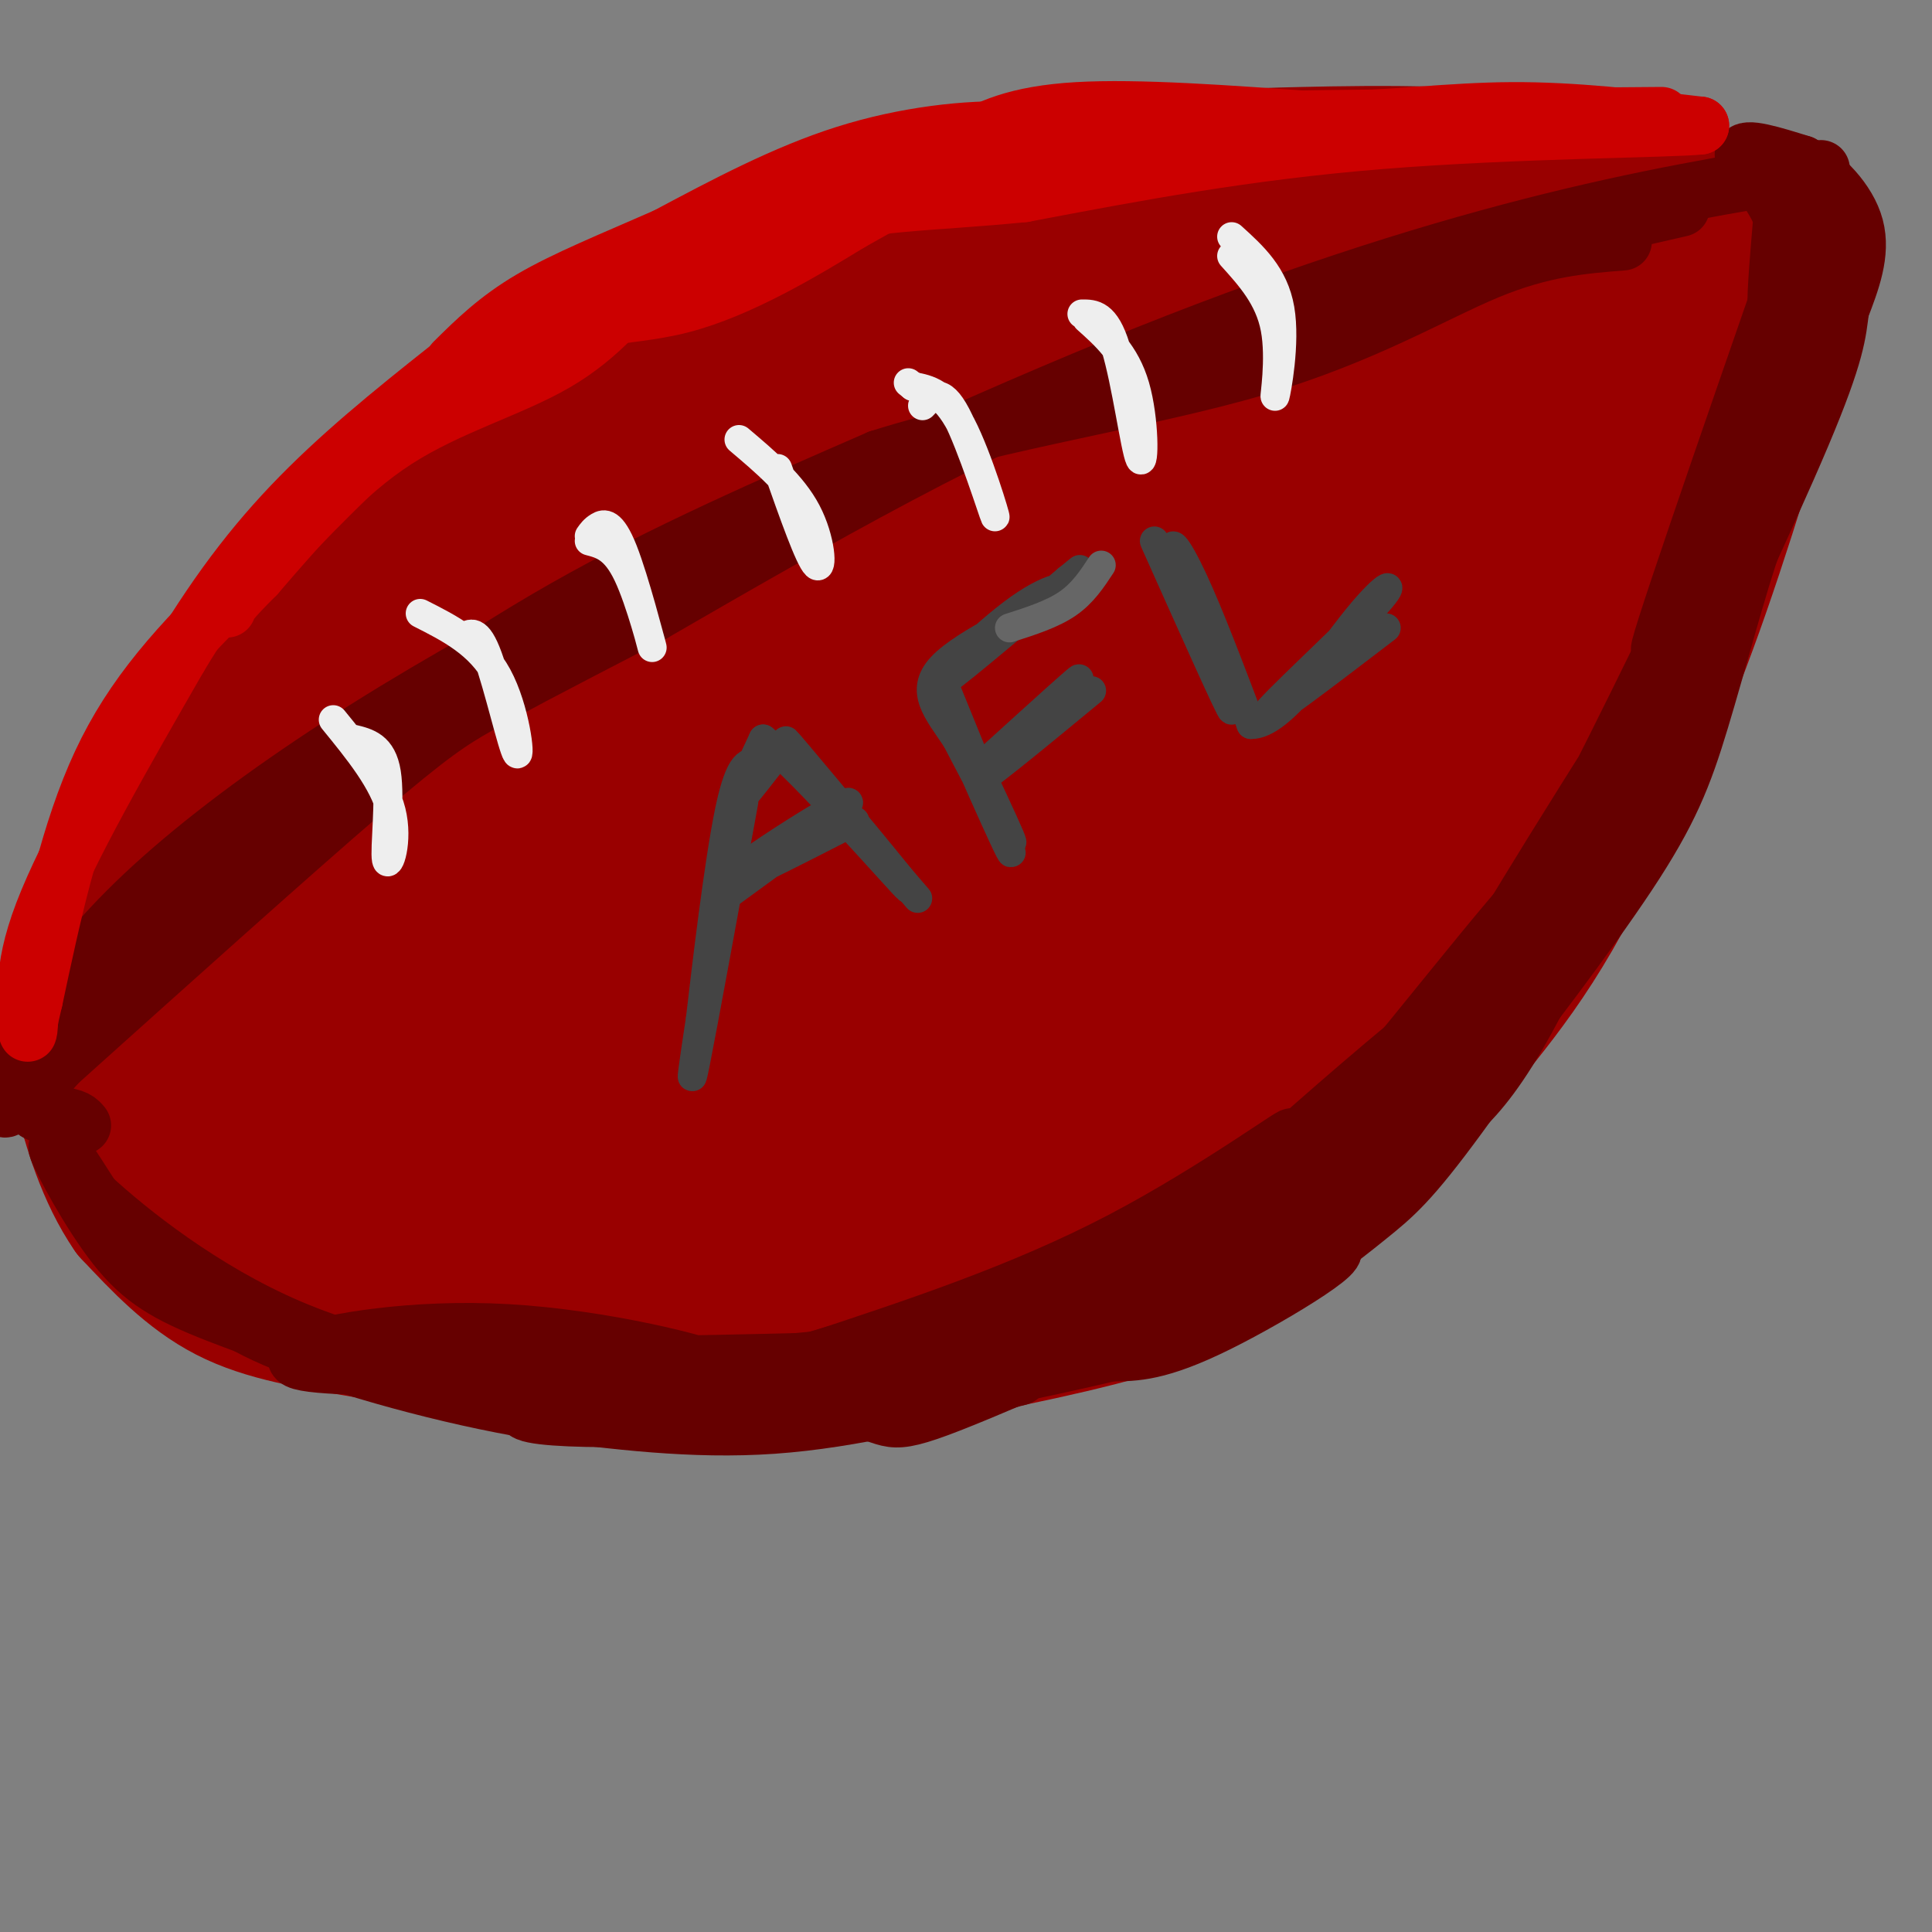 <svg viewBox='0 0 400 400' version='1.1' xmlns='http://www.w3.org/2000/svg' xmlns:xlink='http://www.w3.org/1999/xlink'><rect x="0" y="0" width="400" height="400" fill="#808080" stroke="none"/><g fill='none' stroke='#990000' stroke-width='28' stroke-linecap='round' stroke-linejoin='round'><path d='M310,108c-4.805,25.471 -9.609,50.941 -15,67c-5.391,16.059 -11.368,22.705 -16,28c-4.632,5.295 -7.918,9.239 -16,15c-8.082,5.761 -20.958,13.340 -31,18c-10.042,4.660 -17.248,6.401 -25,9c-7.752,2.599 -16.050,6.056 -33,8c-16.950,1.944 -42.553,2.374 -39,2c3.553,-0.374 36.262,-1.554 54,-3c17.738,-1.446 20.506,-3.159 28,-7c7.494,-3.841 19.712,-9.812 28,-15c8.288,-5.188 12.644,-9.594 17,-14'/><path d='M262,216c7.008,-7.660 16.029,-19.810 22,-25c5.971,-5.190 8.891,-3.420 15,-25c6.109,-21.580 15.408,-66.509 19,-75c3.592,-8.491 1.478,19.456 -2,41c-3.478,21.544 -8.321,36.685 -14,50c-5.679,13.315 -12.194,24.804 -18,32c-5.806,7.196 -10.903,10.098 -16,13'/><path d='M268,227c-10.046,5.592 -27.162,13.074 -44,19c-16.838,5.926 -33.399,10.298 -51,13c-17.601,2.702 -36.244,3.735 -52,1c-15.756,-2.735 -28.627,-9.236 -25,-10c3.627,-0.764 23.750,4.210 37,6c13.250,1.790 19.625,0.395 26,-1'/><path d='M159,255c18.535,-1.500 51.873,-4.749 71,-10c19.127,-5.251 24.042,-12.504 31,-21c6.958,-8.496 15.958,-18.236 24,-31c8.042,-12.764 15.127,-28.552 20,-41c4.873,-12.448 7.535,-21.557 9,-33c1.465,-11.443 1.732,-25.222 2,-39'/><path d='M316,80c-0.143,-8.536 -1.500,-10.375 1,-7c2.500,3.375 8.857,11.964 10,25c1.143,13.036 -2.929,30.518 -7,48'/><path d='M320,146c-2.833,18.464 -6.417,40.625 -11,55c-4.583,14.375 -10.167,20.964 -14,25c-3.833,4.036 -5.917,5.518 -8,7'/><path d='M287,233c-4.607,5.012 -12.125,14.042 -20,21c-7.875,6.958 -16.107,11.845 -29,16c-12.893,4.155 -30.446,7.577 -48,11'/><path d='M190,281c-17.733,3.000 -38.067,5.000 -57,4c-18.933,-1.000 -36.467,-5.000 -54,-9'/><path d='M79,276c-14.622,-2.422 -24.178,-3.978 -32,-8c-7.822,-4.022 -13.911,-10.511 -20,-17'/><path d='M27,251c-5.286,-7.607 -8.500,-18.125 -10,-25c-1.500,-6.875 -1.286,-10.107 0,-14c1.286,-3.893 3.643,-8.446 6,-13'/><path d='M319,79c-8.489,-7.778 -16.978,-15.556 -22,-19c-5.022,-3.444 -6.578,-2.556 -13,-1c-6.422,1.556 -17.711,3.778 -29,6'/><path d='M255,65c-23.619,4.060 -68.167,11.208 -91,16c-22.833,4.792 -23.952,7.226 -27,10c-3.048,2.774 -8.024,5.887 -13,9'/><path d='M124,100c-9.507,5.717 -26.774,15.510 -36,21c-9.226,5.490 -10.411,6.678 -20,19c-9.589,12.322 -27.582,35.779 -37,49c-9.418,13.221 -10.262,16.206 -11,20c-0.738,3.794 -1.369,8.397 -2,13'/><path d='M18,222c-0.692,4.920 -1.423,10.721 0,3c1.423,-7.721 4.998,-28.963 10,-44c5.002,-15.037 11.429,-23.868 19,-34c7.571,-10.132 16.285,-21.566 25,-33'/><path d='M72,114c6.762,-8.048 11.167,-11.667 18,-17c6.833,-5.333 16.095,-12.381 34,-20c17.905,-7.619 44.452,-15.810 71,-24'/><path d='M195,53c18.511,-3.956 29.289,-1.844 42,-4c12.711,-2.156 27.356,-8.578 42,-15'/><path d='M279,34c12.464,-2.095 22.625,0.167 33,4c10.375,3.833 20.964,9.238 20,10c-0.964,0.762 -13.482,-3.119 -26,-7'/><path d='M306,41c-9.324,-2.030 -19.633,-3.606 -30,-5c-10.367,-1.394 -20.791,-2.606 -45,5c-24.209,7.606 -62.203,24.030 -66,26c-3.797,1.970 26.601,-10.515 57,-23'/><path d='M222,44c14.776,-5.717 23.217,-8.508 28,-10c4.783,-1.492 5.909,-1.684 20,-2c14.091,-0.316 41.148,-0.755 56,3c14.852,3.755 17.499,11.703 19,17c1.501,5.297 1.858,7.942 1,13c-0.858,5.058 -2.929,12.529 -5,20'/><path d='M341,85c-4.833,16.667 -14.417,48.333 -24,80'/><path d='M325,50c3.304,3.369 6.607,6.738 8,12c1.393,5.262 0.875,12.417 0,10c-0.875,-2.417 -2.107,-14.405 -1,-20c1.107,-5.595 4.554,-4.798 8,-4'/><path d='M340,48c1.833,-1.107 2.417,-1.875 6,1c3.583,2.875 10.167,9.393 12,16c1.833,6.607 -1.083,13.304 -4,20'/><path d='M354,85c-8.500,19.167 -27.750,57.083 -47,95'/><path d='M307,180c-10.386,18.717 -12.851,18.008 -7,11c5.851,-7.008 20.018,-20.317 30,-35c9.982,-14.683 15.779,-30.740 19,-46c3.221,-15.260 3.867,-29.724 5,-37c1.133,-7.276 2.752,-7.365 4,-7c1.248,0.365 2.124,1.182 3,2'/><path d='M361,68c-3.500,17.298 -13.750,59.542 -24,88c-10.250,28.458 -20.500,43.131 -30,55c-9.500,11.869 -18.250,20.935 -27,30'/><path d='M280,241c-5.131,6.124 -4.458,6.435 -2,4c2.458,-2.435 6.700,-7.617 4,-6c-2.700,1.617 -12.343,10.033 -20,14c-7.657,3.967 -13.329,3.483 -19,3'/><path d='M243,256c2.279,-1.587 17.477,-7.054 27,-12c9.523,-4.946 13.372,-9.370 22,-19c8.628,-9.630 22.037,-24.466 32,-40c9.963,-15.534 16.482,-31.767 23,-48'/><path d='M347,137c7.333,-18.667 14.167,-41.333 21,-64'/><path d='M368,73c3.711,-12.035 2.490,-10.123 2,-10c-0.490,0.123 -0.247,-1.544 -3,-7c-2.753,-5.456 -8.501,-14.702 -17,-17c-8.499,-2.298 -19.750,2.351 -31,7'/><path d='M319,46c-13.712,3.807 -32.492,9.823 -43,16c-10.508,6.177 -12.744,12.514 -18,22c-5.256,9.486 -13.532,22.120 -5,18c8.532,-4.120 33.873,-24.995 46,-33c12.127,-8.005 11.040,-3.139 11,2c-0.040,5.139 0.969,10.553 -3,22c-3.969,11.447 -12.915,28.928 -31,53c-18.085,24.072 -45.310,54.735 -56,65c-10.690,10.265 -4.845,0.133 1,-10'/><path d='M221,201c13.818,-34.438 47.863,-115.532 61,-139c13.137,-23.468 5.364,10.692 1,31c-4.364,20.308 -5.321,26.764 -8,38c-2.679,11.236 -7.082,27.250 -16,46c-8.918,18.750 -22.353,40.234 -30,51c-7.647,10.766 -9.506,10.814 -12,10c-2.494,-0.814 -5.622,-2.492 -2,-18c3.622,-15.508 13.993,-44.848 24,-70c10.007,-25.152 19.651,-46.116 25,-57c5.349,-10.884 6.405,-11.688 8,-13c1.595,-1.312 3.729,-3.130 6,-3c2.271,0.130 4.679,2.210 6,9c1.321,6.790 1.556,18.291 2,25c0.444,6.709 1.096,8.625 -2,19c-3.096,10.375 -9.940,29.208 -16,43c-6.060,13.792 -11.336,22.542 -17,30c-5.664,7.458 -11.717,13.623 -18,19c-6.283,5.377 -12.795,9.965 -17,11c-4.205,1.035 -6.102,-1.482 -8,-4'/><path d='M208,229c-1.485,-4.564 -1.199,-13.976 3,-29c4.199,-15.024 12.311,-35.662 23,-61c10.689,-25.338 23.954,-55.375 30,-67c6.046,-11.625 4.874,-4.836 6,-1c1.126,3.836 4.549,4.720 7,9c2.451,4.280 3.930,11.957 5,20c1.070,8.043 1.732,16.454 0,29c-1.732,12.546 -5.857,29.229 -12,44c-6.143,14.771 -14.303,27.631 -21,36c-6.697,8.369 -11.930,12.246 -17,15c-5.070,2.754 -9.976,4.383 -14,5c-4.024,0.617 -7.166,0.221 -10,-1c-2.834,-1.221 -5.359,-3.267 -7,-8c-1.641,-4.733 -2.396,-12.153 -2,-20c0.396,-7.847 1.945,-16.122 5,-30c3.055,-13.878 7.616,-33.360 14,-54c6.384,-20.640 14.592,-42.437 19,-50c4.408,-7.563 5.017,-0.893 4,11c-1.017,11.893 -3.658,29.010 -6,42c-2.342,12.990 -4.383,21.854 -14,42c-9.617,20.146 -26.808,51.573 -44,83'/><path d='M177,244c-10.386,20.968 -14.349,31.889 -6,7c8.349,-24.889 29.012,-85.589 40,-126c10.988,-40.411 12.302,-60.535 10,-55c-2.302,5.535 -8.219,36.729 -26,78c-17.781,41.271 -47.426,92.619 -50,88c-2.574,-4.619 21.922,-65.205 36,-108c14.078,-42.795 17.736,-67.799 9,-52c-8.736,15.799 -29.868,72.399 -51,129'/><path d='M139,205c-12.778,32.400 -19.222,48.898 -13,36c6.222,-12.898 25.112,-55.194 34,-75c8.888,-19.806 7.774,-17.123 9,-28c1.226,-10.877 4.792,-35.315 5,-44c0.208,-8.685 -2.942,-1.616 -3,-2c-0.058,-0.384 2.976,-8.221 -5,8c-7.976,16.221 -26.963,56.498 -37,78c-10.037,21.502 -11.124,24.228 -13,31c-1.876,6.772 -4.542,17.590 -6,24c-1.458,6.410 -1.709,8.413 3,1c4.709,-7.413 14.378,-24.240 21,-38c6.622,-13.760 10.198,-24.451 13,-43c2.802,-18.549 4.831,-44.955 6,-59c1.169,-14.045 1.477,-15.727 -5,-2c-6.477,13.727 -19.738,42.864 -33,72'/><path d='M115,164c-8.570,21.032 -13.495,37.611 -16,48c-2.505,10.389 -2.589,14.586 -2,19c0.589,4.414 1.852,9.045 5,8c3.148,-1.045 8.181,-7.765 14,-23c5.819,-15.235 12.423,-38.985 16,-52c3.577,-13.015 4.126,-15.297 4,-23c-0.126,-7.703 -0.926,-20.828 -2,-27c-1.074,-6.172 -2.421,-5.392 -10,10c-7.579,15.392 -21.391,45.395 -29,64c-7.609,18.605 -9.017,25.811 -9,33c0.017,7.189 1.459,14.361 3,17c1.541,2.639 3.181,0.744 6,-3c2.819,-3.744 6.816,-9.337 11,-20c4.184,-10.663 8.554,-26.394 9,-42c0.446,-15.606 -3.034,-31.086 -5,-38c-1.966,-6.914 -2.419,-5.261 -4,-4c-1.581,1.261 -4.291,2.131 -7,3'/><path d='M99,134c-5.036,6.122 -14.125,19.928 -20,32c-5.875,12.072 -8.537,22.412 -9,33c-0.463,10.588 1.273,21.425 3,28c1.727,6.575 3.443,8.889 6,12c2.557,3.111 5.953,7.020 9,5c3.047,-2.020 5.746,-9.970 6,-21c0.254,-11.030 -1.936,-25.141 -4,-36c-2.064,-10.859 -4.003,-18.468 -7,-24c-2.997,-5.532 -7.054,-8.989 -10,-10c-2.946,-1.011 -4.783,0.423 -8,6c-3.217,5.577 -7.815,15.296 -10,21c-2.185,5.704 -1.958,7.395 -2,15c-0.042,7.605 -0.354,21.126 2,31c2.354,9.874 7.373,16.100 13,21c5.627,4.900 11.861,8.473 16,8c4.139,-0.473 6.183,-4.992 7,-9c0.817,-4.008 0.409,-7.504 0,-11'/><path d='M91,235c-2.341,-6.853 -8.192,-18.485 -16,-26c-7.808,-7.515 -17.572,-10.913 -23,-12c-5.428,-1.087 -6.520,0.137 -8,0c-1.480,-0.137 -3.346,-1.634 -3,6c0.346,7.634 2.906,24.397 5,33c2.094,8.603 3.723,9.044 7,12c3.277,2.956 8.202,8.427 13,11c4.798,2.573 9.468,2.247 12,2c2.532,-0.247 2.925,-0.414 3,-3c0.075,-2.586 -0.168,-7.591 -8,-15c-7.832,-7.409 -23.254,-17.223 -31,-22c-7.746,-4.777 -7.816,-4.517 -9,-3c-1.184,1.517 -3.481,4.291 -4,6c-0.519,1.709 0.741,2.355 2,3'/><path d='M31,227c1.244,2.022 3.356,5.578 8,9c4.644,3.422 11.822,6.711 19,10'/></g>
<g fill='none' stroke='#660000' stroke-width='12' stroke-linecap='round' stroke-linejoin='round'><path d='M373,48c-15.956,45.978 -31.911,91.956 -29,86c2.911,-5.956 24.689,-63.844 33,-83c8.311,-19.156 3.156,0.422 -2,20'/><path d='M375,71c-1.240,7.651 -3.340,16.780 -10,32c-6.660,15.220 -17.881,36.531 -20,42c-2.119,5.469 4.865,-4.905 11,-18c6.135,-13.095 11.421,-28.910 15,-39c3.579,-10.090 5.451,-14.454 6,-18c0.549,-3.546 -0.226,-6.273 -1,-9'/><path d='M376,61c1.089,-2.289 4.311,-3.511 5,-6c0.689,-2.489 -1.156,-6.244 -3,-10'/><path d='M378,45c-3.807,-3.959 -11.825,-8.855 -12,-9c-0.175,-0.145 7.491,4.461 11,8c3.509,3.539 2.860,6.011 2,6c-0.860,-0.011 -1.930,-2.506 -3,-5'/><path d='M376,45c-2.719,-3.644 -8.018,-10.255 -9,-11c-0.982,-0.745 2.351,4.376 3,12c0.649,7.624 -1.386,17.750 -2,18c-0.614,0.250 0.193,-9.375 1,-19'/><path d='M369,45c-2.156,-5.933 -8.044,-11.267 -8,-13c0.044,-1.733 6.022,0.133 12,2'/><path d='M373,34c4.444,2.444 9.556,7.556 11,13c1.444,5.444 -0.778,11.222 -3,17'/><path d='M381,64c-0.644,4.956 -0.756,8.844 -8,26c-7.244,17.156 -21.622,47.578 -36,78'/><path d='M337,168c-7.500,15.333 -8.250,14.667 -9,14'/><path d='M354,115c-13.489,27.778 -26.978,55.556 -37,73c-10.022,17.444 -16.578,24.556 -9,11c7.578,-13.556 29.289,-47.778 51,-82'/><path d='M359,117c9.342,-15.710 7.197,-13.986 4,-5c-3.197,8.986 -7.444,25.233 -11,37c-3.556,11.767 -6.419,19.053 -15,32c-8.581,12.947 -22.880,31.556 -28,38c-5.120,6.444 -1.060,0.722 3,-5'/><path d='M312,214c2.461,-2.603 7.112,-6.609 15,-23c7.888,-16.391 19.011,-45.165 17,-41c-2.011,4.165 -17.158,41.271 -28,61c-10.842,19.729 -17.381,22.081 -26,27c-8.619,4.919 -19.320,12.405 -23,15c-3.680,2.595 -0.340,0.297 3,-2'/><path d='M270,251c8.986,-8.950 29.952,-30.324 43,-48c13.048,-17.676 18.178,-31.656 9,-23c-9.178,8.656 -32.663,39.946 -49,58c-16.337,18.054 -25.525,22.873 -28,23c-2.475,0.127 1.762,-4.436 6,-9'/><path d='M251,252c16.836,-15.628 55.926,-50.199 67,-55c11.074,-4.801 -5.867,20.167 -16,34c-10.133,13.833 -13.459,16.532 -19,21c-5.541,4.468 -13.297,10.705 -25,16c-11.703,5.295 -27.351,9.647 -43,14'/><path d='M215,282c1.139,0.112 25.488,-6.608 40,-13c14.512,-6.392 19.189,-12.456 28,-21c8.811,-8.544 21.757,-19.570 12,-15c-9.757,4.570 -42.216,24.734 -64,36c-21.784,11.266 -32.892,13.633 -44,16'/><path d='M187,285c-8.869,2.611 -9.042,1.139 -4,0c5.042,-1.139 15.300,-1.944 34,-13c18.700,-11.056 45.842,-32.361 50,-36c4.158,-3.639 -14.669,10.389 -35,21c-20.331,10.611 -42.165,17.806 -64,25'/><path d='M168,282c-16.606,5.718 -26.121,7.512 -4,1c22.121,-6.512 75.879,-21.330 92,-24c16.121,-2.670 -5.394,6.809 -26,14c-20.606,7.191 -40.303,12.096 -60,17'/><path d='M170,290c-10.640,3.293 -7.241,3.026 -10,2c-2.759,-1.026 -11.676,-2.811 -8,-3c3.676,-0.189 19.946,1.217 27,3c7.054,1.783 4.891,3.942 24,-4c19.109,-7.942 59.491,-25.984 70,-29c10.509,-3.016 -8.855,8.996 -21,15c-12.145,6.004 -17.073,6.002 -22,6'/><path d='M230,280c-15.081,3.544 -41.785,9.404 -70,12c-28.215,2.596 -57.943,1.930 -50,-1c7.943,-2.930 53.555,-8.123 69,-10c15.445,-1.877 0.722,-0.439 -14,1'/><path d='M165,282c-17.909,0.462 -55.680,1.115 -78,1c-22.320,-0.115 -29.189,-1.000 -24,-3c5.189,-2.000 22.435,-5.115 42,-4c19.565,1.115 41.447,6.462 46,9c4.553,2.538 -8.224,2.269 -21,2'/><path d='M130,287c-10.723,0.225 -27.031,-0.213 -43,-3c-15.969,-2.787 -31.600,-7.922 -42,-12c-10.400,-4.078 -15.569,-7.098 -21,-14c-5.431,-6.902 -11.123,-17.686 -12,-20c-0.877,-2.314 3.062,3.843 7,10'/><path d='M19,248c7.533,6.933 22.867,19.267 41,27c18.133,7.733 39.067,10.867 60,14'/><path d='M211,285c-17.167,4.417 -34.333,8.833 -51,10c-16.667,1.167 -32.833,-0.917 -49,-3'/><path d='M111,292c-18.333,-3.000 -39.667,-9.000 -52,-14c-12.333,-5.000 -15.667,-9.000 -19,-13'/><path d='M377,35c-18.378,3.022 -36.756,6.044 -60,12c-23.244,5.956 -51.356,14.844 -86,29c-34.644,14.156 -75.822,33.578 -117,53'/><path d='M114,129c-35.881,18.893 -67.083,39.625 -86,58c-18.917,18.375 -25.548,34.393 -27,40c-1.452,5.607 2.274,0.804 6,-4'/><path d='M7,223c4.504,-5.512 12.764,-17.292 22,-28c9.236,-10.708 19.448,-20.344 34,-32c14.552,-11.656 33.443,-25.330 54,-37c20.557,-11.670 42.778,-21.335 65,-31'/><path d='M182,95c25.179,-7.976 55.625,-12.417 78,-19c22.375,-6.583 36.679,-15.310 48,-20c11.321,-4.690 19.661,-5.345 28,-6'/><path d='M348,43c-37.250,8.500 -74.500,17.000 -110,31c-35.500,14.000 -69.250,33.500 -103,53'/><path d='M135,127c-23.405,12.095 -30.417,15.833 -36,19c-5.583,3.167 -9.738,5.762 -24,18c-14.262,12.238 -38.631,34.119 -63,56'/><path d='M12,220c-10.022,11.067 -3.578,10.733 0,11c3.578,0.267 4.289,1.133 5,2'/></g>
<g fill='none' stroke='#cc0000' stroke-width='12' stroke-linecap='round' stroke-linejoin='round'><path d='M344,24c-48.133,0.356 -96.267,0.711 -120,2c-23.733,1.289 -23.067,3.511 -27,7c-3.933,3.489 -12.467,8.244 -21,13'/><path d='M176,46c-9.524,5.821 -22.833,13.875 -35,17c-12.167,3.125 -23.190,1.321 -38,10c-14.810,8.679 -33.405,27.839 -52,47'/><path d='M51,120c-14.133,13.578 -23.467,24.022 -30,38c-6.533,13.978 -10.267,31.489 -14,49'/><path d='M7,207c-2.238,9.167 -0.833,7.583 -1,4c-0.167,-3.583 -1.905,-9.167 3,-22c4.905,-12.833 16.452,-32.917 28,-53'/><path d='M37,136c8.889,-14.778 17.111,-25.222 27,-35c9.889,-9.778 21.444,-18.889 33,-28'/><path d='M97,73c13.178,-8.800 29.622,-16.800 44,-22c14.378,-5.200 26.689,-7.600 39,-10'/><path d='M180,41c9.500,-3.595 13.750,-7.583 19,-11c5.250,-3.417 11.500,-6.262 24,-7c12.500,-0.738 31.250,0.631 50,2'/><path d='M273,25c14.933,-0.267 27.267,-1.933 40,-2c12.733,-0.067 25.867,1.467 39,3'/><path d='M352,26c-5.311,0.644 -38.089,0.756 -66,3c-27.911,2.244 -50.956,6.622 -74,11'/><path d='M212,40c-19.758,1.998 -32.152,1.494 -47,6c-14.848,4.506 -32.152,14.021 -38,16c-5.848,1.979 -0.242,-3.577 13,-9c13.242,-5.423 34.121,-10.711 55,-16'/><path d='M195,37c15.655,-3.044 27.291,-2.656 33,-3c5.709,-0.344 5.489,-1.422 2,-3c-3.489,-1.578 -10.247,-3.656 -20,-4c-9.753,-0.344 -22.501,1.044 -35,5c-12.499,3.956 -24.750,10.478 -37,17'/><path d='M138,49c-11.267,4.956 -20.933,8.844 -28,13c-7.067,4.156 -11.533,8.578 -16,13'/><path d='M136,55c-5.844,7.289 -11.689,14.578 -21,20c-9.311,5.422 -22.089,8.978 -33,16c-10.911,7.022 -19.956,17.511 -29,28'/><path d='M53,119c-5.833,5.833 -5.917,6.417 -6,7'/></g>
<g fill='none' stroke='#eeeeee' stroke-width='6' stroke-linecap='round' stroke-linejoin='round'><path d='M255,49c4.393,3.976 8.786,7.952 10,15c1.214,7.048 -0.750,17.167 -1,18c-0.250,0.833 1.214,-7.619 0,-14c-1.214,-6.381 -5.107,-10.690 -9,-15'/><path d='M224,65c2.423,-0.006 4.845,-0.012 7,7c2.155,7.012 4.042,21.042 5,23c0.958,1.958 0.988,-8.155 -1,-15c-1.988,-6.845 -5.994,-10.423 -10,-14'/><path d='M191,84c1.905,-2.048 3.810,-4.095 7,2c3.190,6.095 7.667,20.333 8,21c0.333,0.667 -3.476,-12.238 -7,-19c-3.524,-6.762 -6.762,-7.381 -10,-8'/><path d='M189,80c-1.667,-1.333 -0.833,-0.667 0,0'/><path d='M153,91c5.511,4.667 11.022,9.333 14,15c2.978,5.667 3.422,12.333 2,11c-1.422,-1.333 -4.711,-10.667 -8,-20'/><path d='M122,111c0.488,-0.697 0.976,-1.394 2,-2c1.024,-0.606 2.584,-1.121 5,5c2.416,6.121 5.689,18.879 6,20c0.311,1.121 -2.340,-9.394 -5,-15c-2.660,-5.606 -5.330,-6.303 -8,-7'/><path d='M87,127c6.161,3.113 12.321,6.226 16,13c3.679,6.774 4.875,17.208 4,16c-0.875,-1.208 -3.821,-14.060 -6,-20c-2.179,-5.940 -3.589,-4.970 -5,-4'/><path d='M69,149c5.226,6.405 10.452,12.810 12,19c1.548,6.190 -0.583,12.167 -1,10c-0.417,-2.167 0.881,-12.476 0,-18c-0.881,-5.524 -3.940,-6.262 -7,-7'/></g>
<g fill='none' stroke='#444444' stroke-width='6' stroke-linecap='round' stroke-linejoin='round'><path d='M154,166c-4.250,23.250 -8.500,46.500 -10,54c-1.500,7.500 -0.250,-0.750 1,-9'/><path d='M145,211c1.222,-10.511 3.778,-32.289 6,-43c2.222,-10.711 4.111,-10.356 6,-10'/><path d='M157,158c-0.874,1.321 -6.059,9.622 -5,9c1.059,-0.622 8.362,-10.167 9,-11c0.638,-0.833 -5.389,7.048 -7,8c-1.611,0.952 1.195,-5.024 4,-11'/><path d='M158,153c8.857,7.083 29.000,30.292 30,31c1.000,0.708 -17.143,-21.083 -23,-28c-5.857,-6.917 0.571,1.042 7,9'/><path d='M172,165c4.167,5.000 11.083,13.000 18,21'/><path d='M177,170c-12.667,6.482 -25.333,12.964 -27,13c-1.667,0.036 7.667,-6.375 15,-11c7.333,-4.625 12.667,-7.464 10,-5c-2.667,2.464 -13.333,10.232 -24,18'/><path d='M196,143c7.560,18.548 15.119,37.095 13,33c-2.119,-4.095 -13.917,-30.833 -14,-32c-0.083,-1.167 11.548,23.238 14,29c2.452,5.762 -4.274,-7.119 -11,-20'/><path d='M198,153c-3.795,-5.697 -7.782,-9.938 -3,-15c4.782,-5.062 18.333,-10.944 23,-14c4.667,-3.056 0.449,-3.284 -7,2c-7.449,5.284 -18.128,16.081 -17,16c1.128,-0.081 14.064,-11.041 27,-22'/><path d='M221,120c4.500,-3.667 2.250,-1.833 0,0'/><path d='M226,143c-12.333,10.178 -24.667,20.356 -23,18c1.667,-2.356 17.333,-17.244 20,-20c2.667,-2.756 -7.667,6.622 -18,16'/><path d='M239,112c8.024,17.952 16.048,35.905 16,35c-0.048,-0.905 -8.167,-20.667 -11,-29c-2.833,-8.333 -0.381,-5.238 3,2c3.381,7.238 7.690,18.619 12,30'/><path d='M259,150c6.226,0.188 15.793,-14.341 22,-22c6.207,-7.659 9.056,-8.447 3,-2c-6.056,6.447 -21.016,20.128 -22,22c-0.984,1.872 12.008,-8.064 25,-18'/></g>
<g fill='none' stroke='#666666' stroke-width='6' stroke-linecap='round' stroke-linejoin='round'><path d='M228,117c-1.917,2.917 -3.833,5.833 -7,8c-3.167,2.167 -7.583,3.583 -12,5'/></g>
</svg>